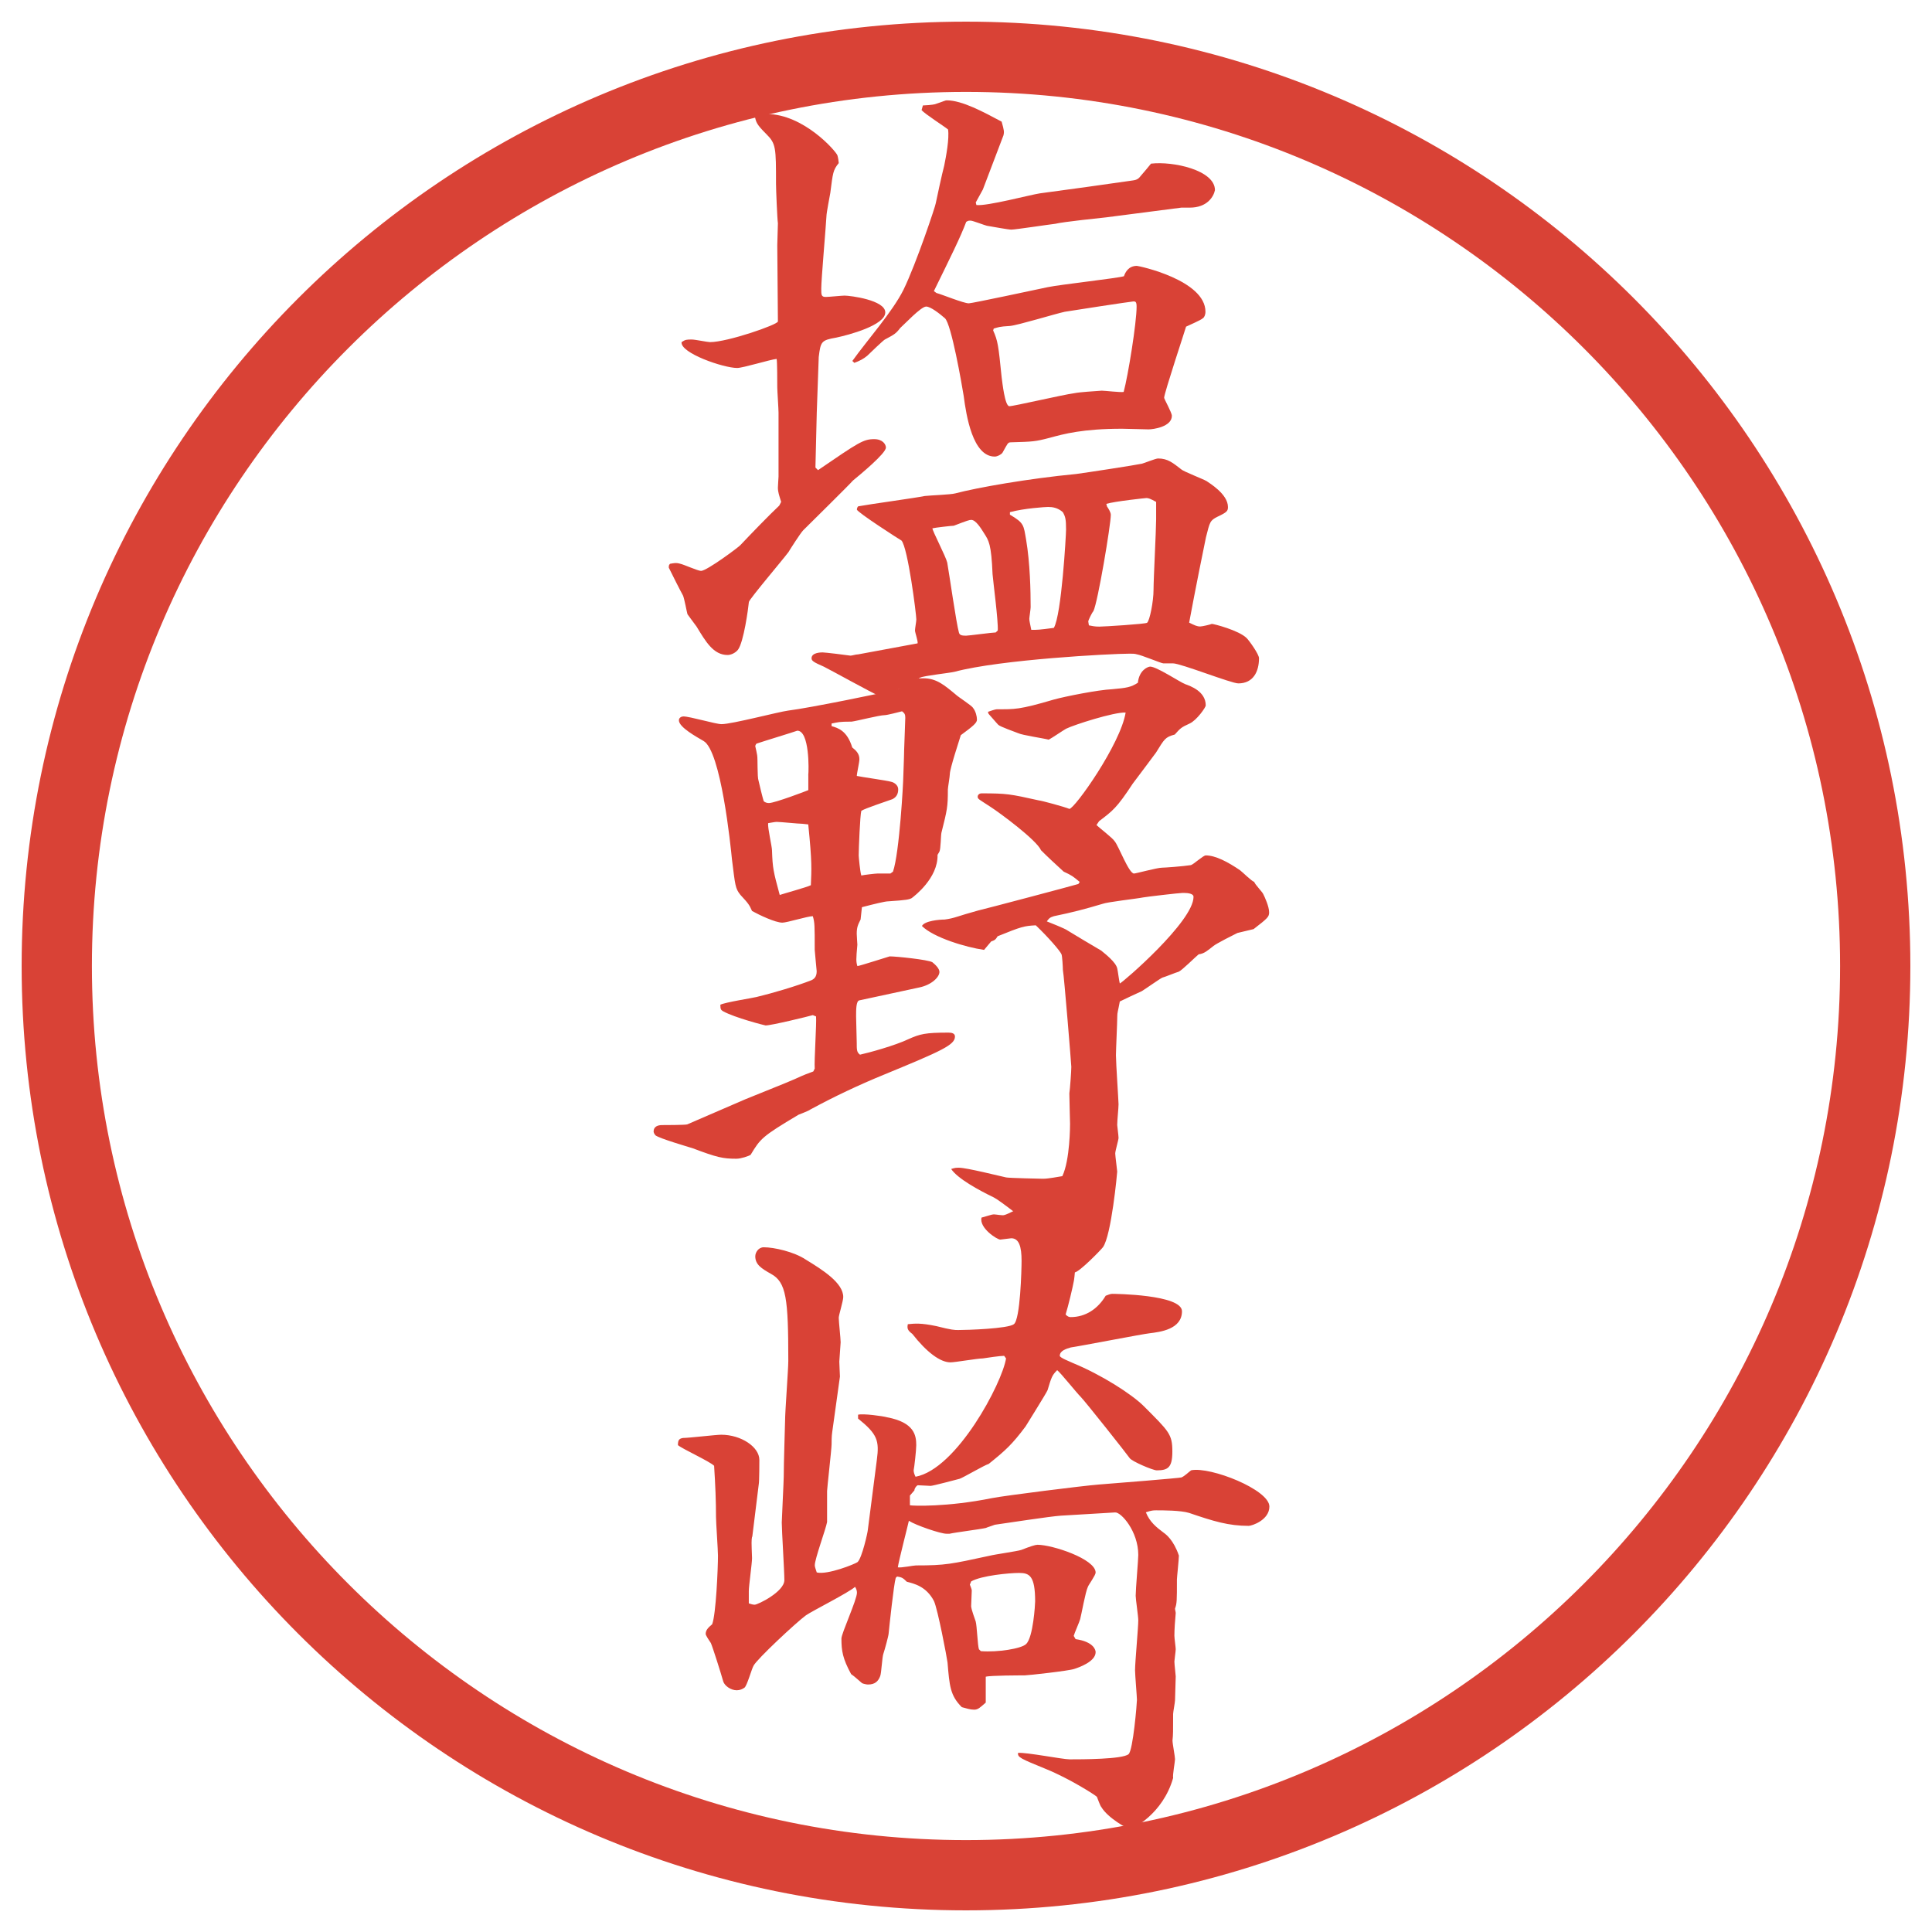 <?xml version="1.0" encoding="UTF-8"?>
<svg id="_レイヤー_1" data-name="レイヤー_1" xmlns="http://www.w3.org/2000/svg" version="1.1" viewBox="0 0 27.496 27.496">
  <!-- Generator: Adobe Illustrator 29.7.1, SVG Export Plug-In . SVG Version: 2.1.1 Build 8)  -->
  <g id="_楕円形_1" data-name="楕円形_1">
    <path d="M13.748,1.308c6.859,0,12.44,5.581,12.44,12.44s-5.581,12.44-12.44,12.44S1.308,20.607,1.308,13.748,6.889,1.308,13.748,1.308M13.748.308C6.325.308.308,6.325.308,13.748s6.017,13.44,13.44,13.44,13.44-6.017,13.44-13.44S21.171.308,13.748.308h0Z" fill="#d94236"/>
  </g>
  <g>
    <path d="M11.117,7.142c-.028-.092-.046-.138-.046-.203,0-.027.009-.138.009-.156v-.911c0-.055-.018-.312-.018-.359,0-.073,0-.368-.009-.405-.092.009-.479.129-.562.129-.193,0-.81-.211-.791-.368.055-.037.073-.037.147-.037.046,0,.221.037.258.037.249,0,.966-.249.966-.294l-.009-1.085c0-.046.009-.267.009-.313-.009-.055-.027-.479-.027-.561,0-.516,0-.571-.138-.708-.138-.138-.147-.166-.166-.267.074-.019.11-.019.166-.019.534,0,.994.534,1.012.589.009.028.019.092.019.11-.083.102-.083.138-.12.423-.009.055-.055.285-.055.332-.009.166-.074.901-.074,1.03,0,.092,0,.12.064.12.046,0,.23-.019.267-.019.083,0,.58.064.58.239,0,.184-.524.322-.699.359-.211.037-.221.055-.248.276l-.028.791-.019.782.037.037c.58-.396.644-.441.8-.441.12,0,.166.074.166.12,0,.083-.368.386-.469.469-.046.055-.625.625-.708.708-.037.037-.184.267-.211.312-.083.111-.552.663-.562.708-.009.092-.073.571-.156.681-.037.046-.101.074-.147.074-.203,0-.313-.193-.442-.405-.019-.027-.11-.147-.129-.175-.009-.027-.046-.23-.064-.267-.046-.083-.147-.285-.202-.396,0-.028,0-.037.018-.055.055-.009.083-.019.147,0,.046.009.249.101.294.101.083,0,.552-.35.561-.368.147-.156.414-.432.552-.561l.028-.055ZM13.059,9.157c.009-.027-.037-.156-.037-.184,0-.028.019-.129.019-.157,0-.074-.12-1.021-.211-1.123-.019-.009-.635-.405-.635-.441,0-.019.009-.037.019-.046.147-.028.819-.12.948-.147.074-.009.368-.019.433-.037.312-.083,1.049-.212,1.72-.276.138-.018.855-.128.938-.147.036-.009.193-.074.229-.074.139,0,.212.064.331.156.028.028.313.138.359.166.037.027.304.184.304.368,0,.055-.01.074-.147.138-.11.055-.11.074-.166.294-.018.083-.156.764-.239,1.214.074.037.111.055.157.055.027,0,.146-.027.165-.037.028,0,.387.092.497.203.037.037.175.23.175.285,0,.193-.083.359-.294.359-.102,0-.819-.285-.93-.285h-.138c-.028,0-.313-.12-.378-.129-.027-.009-.064-.009-.101-.009-.268,0-1.84.083-2.493.258-.074.018-.433.055-.488.083-.359.193-.396.212-.57.267-.129-.055-.69-.368-.801-.423-.147-.064-.175-.083-.175-.12,0-.083.138-.083.157-.083.037,0,.34.037.396.046.027,0,.074-.018.11-.018l.847-.157ZM13.132,1.501c.028,0,.147-.009.175-.018.138-.046.147-.055.166-.055.221,0,.524.166.782.303.037.129.037.147.027.193l-.294.773-.101.184.009.037c.147.019.773-.147.902-.166.211-.027,1.14-.156,1.325-.184.064-.009.083-.027.119-.073.056-.064.102-.12.139-.166.312-.037.91.092.91.377-.018.092-.11.249-.358.249h-.12l-1.067.138c-.082.009-.616.064-.727.092-.083.009-.57.083-.625.083-.046,0-.239-.037-.349-.055-.037-.009-.203-.073-.23-.073-.028,0-.037,0-.064.018-.083.221-.221.497-.46.985l.037.027c.074.019.386.147.46.147.046,0,.948-.193,1.123-.23.174-.037,1.002-.128,1.085-.156.019-.055.064-.147.184-.147.028,0,.976.202.976.653,0,.046-.019.083-.037.092-.027.028-.202.101-.239.12-.009.037-.312.948-.312,1.012,0,.018.11.211.11.257,0,.157-.267.193-.331.193-.037,0-.322-.009-.377-.009-.562,0-.828.074-1.031.129-.211.055-.239.055-.552.064-.046,0-.046.019-.119.147-.019.028-.074.056-.111.056-.313,0-.405-.58-.442-.865-.027-.166-.175-1.021-.267-1.104-.074-.064-.203-.166-.267-.166-.074,0-.313.257-.368.304-.064.083-.083.092-.221.166-.019.009-.212.193-.249.23-.055.046-.11.074-.184.101l-.028-.027c.203-.285.571-.699.727-1.012.184-.377.46-1.206.46-1.233.009-.046.092-.433.12-.534.028-.138.074-.387.055-.515-.055-.046-.331-.221-.377-.276l.018-.064ZM14.2,8.973c.009-.129-.065-.69-.074-.801-.018-.433-.055-.479-.119-.58-.046-.074-.12-.193-.184-.193-.028,0-.055.009-.249.083-.028,0-.267.027-.304.037,0,.037.193.405.211.488.028.156.129.865.166.994.009.037.037.046.101.046.037,0,.377-.046.423-.046l.028-.027ZM14.135,4.704c.065.147.074.203.12.663.01.074.046.414.11.414s.773-.166.919-.184c.093-.019.285-.028.396-.037.046,0,.267.027.312.018.064-.239.184-.984.184-1.214,0-.074-.019-.074-.046-.074s-.929.138-.976.147c-.128.027-.67.193-.781.202-.157.009-.166.019-.23.037l-.009.028ZM14.375,7.326c.202.119.192.147.229.358.056.332.064.727.064.957,0,.028-.019.147-.019.166,0,.028.01.064.028.157.092,0,.11,0,.321-.028.11-.184.174-1.325.174-1.398,0-.147-.009-.184-.046-.249-.073-.064-.147-.074-.21-.074-.037,0-.341.019-.543.074v.037ZM15.754,7.207c.019.027.055.083.055.12,0,.138-.184,1.242-.248,1.371-.019.019-.073.129-.073.147q0,.009.009.055c.046.009.083.018.147.018s.662-.037.681-.055c.037-.027.092-.303.092-.469,0-.156.037-.855.037-1.003v-.248c-.083-.046-.11-.055-.138-.055-.01,0-.451.046-.571.083l.01.037Z" fill="#d94236"/>
    <path d="M11.595,15.211c-.009-.119.028-.645.019-.745l-.046-.019c-.064.019-.589.147-.672.147-.009,0-.441-.11-.607-.203-.028-.018-.037-.027-.037-.092.074-.036.442-.092.515-.11.23-.055.571-.156.782-.239.037-.018.074-.046.074-.128,0-.009-.028-.286-.028-.304,0-.35,0-.387-.027-.479-.074,0-.368.092-.433.092-.101,0-.331-.11-.432-.166-.037-.083-.046-.101-.166-.23-.073-.092-.073-.129-.12-.506-.018-.184-.156-1.546-.405-1.684-.092-.055-.35-.193-.35-.294,0-.037.037-.055.064-.055.092,0,.46.11.543.11.147,0,.81-.175.948-.193.304-.037,1.38-.258,1.518-.294.074-.019.092-.037.166-.12.064-.019.12-.046.239-.046.184,0,.294.092.46.23.037.037.23.157.249.193.037.046.055.12.055.166,0,.046-.055.092-.23.221-.019.064-.156.478-.156.552,0,.037-.028.193-.028.221,0,.249-.009.286-.092.617-.009.046-.009.23-.028.267-.009.019-.018.028-.027.046.009.331-.332.589-.368.616-.037.019-.064.028-.34.046-.037,0-.193.037-.368.083l-.019.175c-.037.074-.055.11-.055.203,0,.027.009.147.009.156-.019.211-.019.239,0,.304.028,0,.396-.12.46-.138.092,0,.543.046.607.083.046.037.101.092.101.138,0,.074-.11.184-.285.221l-.855.184c-.046.01-.046.129-.046.23,0,.055.009.312.009.368,0,.11,0,.138.046.175.128-.028.497-.129.69-.221.166-.074.239-.093.57-.093.046,0,.092.01.092.056,0,.119-.184.202-1.012.543-.359.147-.708.312-1.049.497-.019.018-.147.064-.166.073-.524.312-.542.341-.681.57-.028.019-.138.056-.203.056-.193,0-.276-.019-.616-.147-.083-.027-.469-.138-.534-.185-.019-.018-.028-.046-.028-.055,0-.073.064-.092.12-.092.028,0,.332,0,.359-.01l.828-.358c.11-.046.598-.239.699-.285.138-.064.193-.083.267-.11l.018-.037ZM11.503,11.034c.009-.074.019-.635-.156-.635-.074.027-.442.138-.58.184-.009.009-.018.027-.018.037s.009.027.027.129c.009.046,0,.312.019.359.009.046.064.267.074.294.018.018.046.027.074.027.083,0,.542-.175.561-.184v-.211ZM11.54,12.598c.009-.23.019-.312-.037-.865-.019,0-.064-.009-.083-.009-.055,0-.312-.027-.368-.027-.028,0-.11.018-.12.018-.009.064.055.332.055.387.009.257.018.294.11.635.055-.019.386-.11.441-.138ZM12.709,12.405c.092-.267.147-1.27.147-1.362l.009-.258c0-.092.019-.515.019-.57,0-.046-.009-.064-.046-.092-.037.009-.211.055-.248.055-.074,0-.396.083-.469.092-.184,0-.193.009-.286.027v.037c.092.027.221.064.294.304.046.037.102.083.102.166,0,.046-.037.202-.037.239.083.018.423.064.488.083.009,0,.101.028.101.11,0,.064-.027.111-.083.138-.074.028-.387.129-.442.166-.018.064-.037.543-.037.635,0,.018.019.23.037.285.037-.009.203-.028.23-.028h.184l.037-.027ZM15.367,12.552c-.101-.083-.11-.092-.229-.147-.102-.092-.249-.23-.322-.304-.064-.147-.589-.534-.718-.617-.166-.11-.184-.11-.184-.147,0-.019.019-.046.055-.046.359,0,.405.009.819.101.027,0,.367.092.431.12.074,0,.728-.92.801-1.371-.165-.009-.736.175-.847.23-.036.019-.21.138-.248.156-.064-.018-.377-.064-.433-.092-.046-.019-.258-.092-.285-.12-.027-.027-.12-.138-.138-.156l-.009-.028c.027-.009.101-.037.128-.037.249,0,.313.009.81-.138.166-.046.634-.138.828-.147.212-.019.268-.028.368-.092.019-.184.147-.23.175-.23.092,0,.424.221.497.249.073.027.294.101.294.304,0,.027-.128.211-.229.257-.12.055-.129.064-.212.157-.138.037-.147.064-.267.257-.019.028-.276.368-.331.442-.23.35-.285.386-.479.534l-.037.055c.037.037.23.184.258.23.056.064.202.46.276.46.027,0,.331-.083.396-.083.036,0,.304-.019.414-.037.036-.009.175-.138.211-.138.139,0,.313.092.488.211.036.027.165.156.202.166.01.037.12.147.129.175.019.037.083.175.083.258,0,.064-.019.083-.221.239l-.23.055c-.055.027-.294.147-.34.184-.083.064-.129.11-.212.12-.046.037-.239.23-.285.248-.037.009-.193.074-.23.083-.027.009-.248.166-.294.193-.046.019-.276.129-.313.147-.027.147-.036.156-.036.212,0,.083-.019.479-.019.552,0,.11.037.653.037.699,0,.056-.019.23-.019.295,0,.019.019.146.019.184,0,.027-.047.185-.047.221,0,.037.028.239.028.258s-.083.911-.203,1.076c-.027.037-.34.359-.404.359-.092,0-.386-.175-.459-.35-.102-.258-.11-.285-.147-.312-.083-.064-.451-.359-.543-.405-.211-.102-.515-.267-.607-.405.056-.018.074-.018.111-.018.11,0,.58.119.671.138.037.009.497.019.524.019.083,0,.211-.028.276-.037.11-.23.11-.727.11-.745s-.01-.368-.01-.433c.01-.064.028-.322.028-.377,0-.028-.102-1.289-.12-1.38,0-.037-.009-.193-.019-.221-.018-.046-.183-.239-.367-.414-.166.009-.203.018-.543.156-.028.046-.037.055-.092.074l-.101.12c-.258-.037-.718-.175-.884-.34.037-.074.249-.092.322-.092.147-.019.175-.046.479-.129.083-.018,1.371-.359,1.425-.377l.019-.028ZM15.192,13.242c.074.046.414.249.479.286.056.046.212.166.23.257.009.037.027.184.036.212.046-.019,1.049-.883,1.049-1.233,0-.056-.11-.056-.156-.056s-.524.056-.561.064c-.093.019-.507.064-.58.092-.248.074-.423.12-.69.175-.064.019-.073.037-.101.074.046.018.256.101.293.128Z" fill="#d94236"/>
    <path d="M10.703,21.871c-.009.055-.009.073,0,.304,0,.073-.046.396-.046.469v.175c.028.009.055.019.083.019.046,0,.423-.185.423-.35,0-.129-.037-.709-.037-.819,0-.046.028-.589.028-.653,0-.192.019-.754.019-.791,0-.138.046-.736.046-.855,0-.893-.028-1.123-.249-1.242-.129-.073-.221-.129-.221-.248,0-.056.046-.129.12-.129.147,0,.432.064.598.175.239.146.534.331.534.533,0,.056-.064.258-.064.295,0,.055.027.294.027.35,0,.027-.019.248-.019.275,0,.037.009.185.009.212l-.11.791c-.009.056-.009.139-.009.175,0,.064-.064.626-.064.663v.441c-.018.102-.175.524-.175.616,0,.019.009.046.028.102.156.037.543-.12.58-.147.064-.055.147-.433.147-.46l.128-.994c.037-.275.009-.367-.267-.589v-.055c.074-.019.35.019.414.037.386.073.414.257.414.396,0,.073-.028.321-.037.358,0,.027.009.056.027.092.589-.11,1.233-1.334,1.288-1.684l-.027-.037c-.056,0-.249.028-.304.037-.074,0-.396.056-.46.056-.147,0-.341-.147-.543-.405-.074-.055-.074-.083-.064-.138.101-.01.184-.019.405.027.221.056.258.056.313.056.129,0,.708-.019.791-.083.092-.064.11-.782.11-.902,0-.202-.036-.321-.147-.321-.018,0-.138.019-.156.019-.046,0-.303-.166-.267-.313.101-.027.147-.046.175-.046.028,0,.129.019.147.01.055-.01.258-.129.304-.129s.404.101.57.146c.11.074.221.157.221.249,0,.027.019.147.019.165,0,.056-.083.221-.092.258-.01.037-.019.193-.028.239-.018.102-.082.368-.119.487.027.028.046.037.073.037.212,0,.387-.119.497-.304.027-.009.064-.027.092-.027.028,0,.994.009.994.248,0,.258-.313.295-.46.313-.092.009-.994.184-1.123.202-.064.019-.156.046-.156.119,0,.028.147.083.185.102.404.166.837.441,1.012.616.358.359.405.396.405.645,0,.229-.064.267-.222.267-.055,0-.358-.129-.386-.175-.037-.055-.635-.81-.699-.874-.056-.055-.276-.331-.332-.377-.073.073-.082.101-.137.285-.019.046-.285.469-.312.515-.193.258-.285.341-.525.534-.064.019-.359.193-.414.212-.037.009-.377.101-.414.101-.027,0-.147-.009-.184-.009-.019.009-.046.046-.046.073l-.064.074v.138c.037.009.534.027,1.169-.102.184-.036,1.288-.175,1.517-.193.239-.018,1.15-.092,1.178-.101.047-.019.11-.083.139-.102.275-.055,1.113.276,1.113.516,0,.193-.249.275-.295.275-.285,0-.496-.064-.847-.184-.119-.037-.377-.037-.469-.037-.037,0-.064,0-.147.028.056.138.147.211.258.294.027.019.138.102.212.322,0,.055-.028.312-.028.34,0,.304,0,.341-.027.414,0,.019.01.047.01.064-.01.102-.019.239-.019.322,0,.037.019.166.019.193s-.019.156-.019.175c0,.037.019.193.019.212,0,.055-.01.285-.01.34,0,.028-.027.166-.027.193,0,.258,0,.295-.009.378,0,.046.036.229.036.267,0,.036-.036.221-.027.267-.147.516-.58.727-.616.727-.028,0-.313-.156-.405-.312-.019-.019-.055-.129-.064-.147-.027-.027-.387-.258-.726-.396-.359-.147-.405-.166-.396-.229.119-.01.634.092.735.092.166,0,.755,0,.838-.074.064-.055.119-.727.119-.772s-.027-.359-.027-.423c0-.111.046-.607.046-.709,0-.056-.037-.304-.037-.35,0-.092.037-.516.037-.58,0-.34-.248-.616-.331-.606l-.772.046c-.147.009-.8.11-.938.129-.019.009-.11.036-.129.046-.083.019-.441.064-.515.082h-.046c-.083,0-.433-.119-.534-.184-.009.046-.147.58-.157.662.046.01.221-.027.258-.027.423,0,.497-.019,1.049-.138.074-.019.396-.064.451-.083q.184-.073.229-.073c.212,0,.828.202.828.396,0,.037-.101.175-.11.202-.036.073-.092.396-.11.46-.009.037-.083.202-.092.239l.027.046c.258.037.285.156.285.185,0,.138-.248.221-.304.239-.073.027-.662.092-.708.092-.056,0-.488,0-.552.019v.368c-.083.073-.11.101-.166.101s-.11-.019-.175-.036c-.166-.166-.175-.304-.203-.636-.009-.073-.138-.754-.193-.874-.11-.211-.285-.248-.387-.275-.055-.056-.073-.064-.138-.074l-.019.019c-.028.092-.092.699-.101.791,0,.028-.055.23-.074.286-.019.046-.028.275-.046.321-.028.074-.074.12-.175.12-.019,0-.064-.01-.083-.019-.046-.037-.101-.092-.156-.129-.12-.221-.138-.331-.138-.506,0-.074.221-.552.221-.653,0-.027-.009-.056-.027-.083-.092.083-.607.341-.699.405-.138.101-.7.625-.746.718-.027.046-.092.285-.129.312-.027.019-.064.037-.11.037-.083,0-.175-.064-.193-.129-.028-.102-.147-.479-.175-.543-.019-.027-.074-.11-.074-.129,0-.056.037-.092.092-.138.055-.139.083-.801.083-.976,0-.083-.028-.47-.028-.552,0-.222-.009-.451-.027-.728-.064-.064-.451-.239-.515-.294,0-.074.018-.093.073-.102.083,0,.469-.046.543-.046.285,0,.543.175.543.358,0,.01,0,.313-.009.35l-.092.746ZM13.822,22.864c0,.037.055.185.064.212.018.064.027.34.046.396l.027.027c.24.019.58-.036.644-.101.102-.093.129-.571.129-.607,0-.368-.083-.405-.229-.405-.139,0-.534.037-.681.12l-.019.046c.009.027.027.064.027.083l-.009.229Z" fill="#d94236"/>
  </g>
</svg>